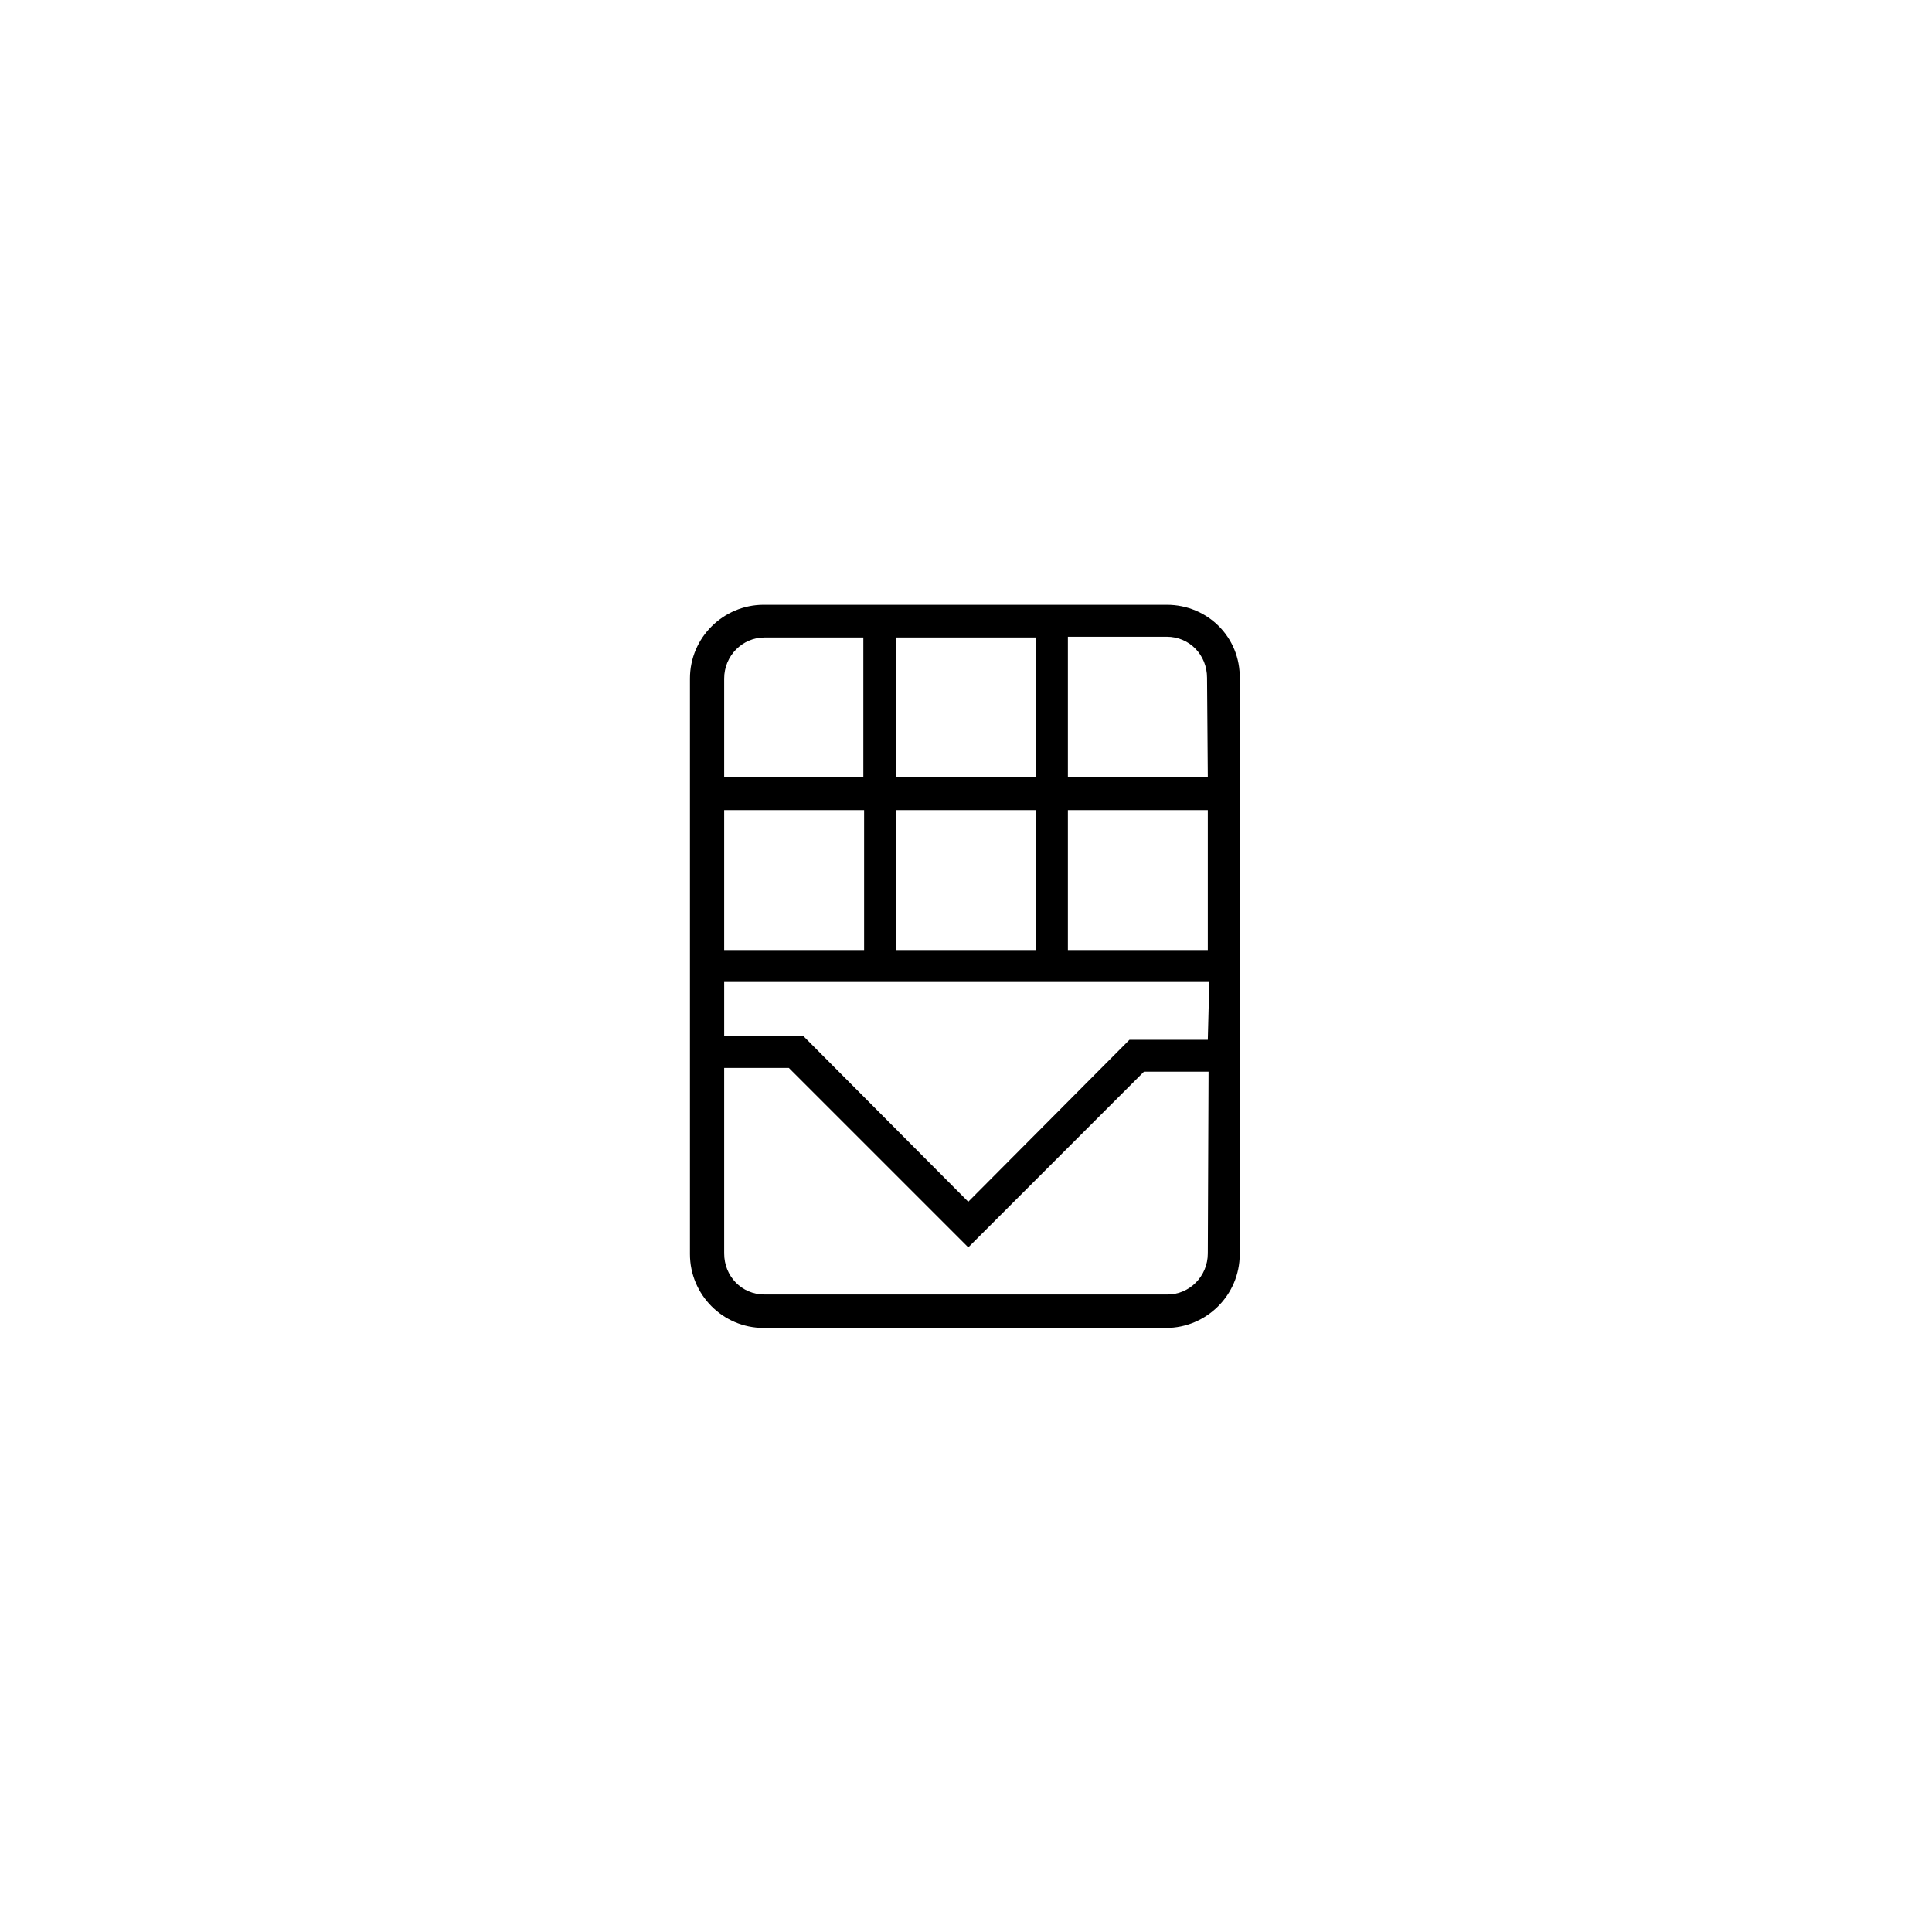 <?xml version="1.0" encoding="UTF-8"?>
<!-- Uploaded to: SVG Repo, www.svgrepo.com, Generator: SVG Repo Mixer Tools -->
<svg fill="#000000" width="800px" height="800px" version="1.1" viewBox="144 144 512 512" xmlns="http://www.w3.org/2000/svg">
 <path d="m453.2 304.27h-106.81c-10.68 0-19.547 8.664-19.547 19.547v152.55c0 10.68 8.664 19.547 19.547 19.547h106.61c10.68 0 19.547-8.664 19.547-19.547v-152.55c0.207-10.879-8.461-19.547-19.344-19.547zm-71.742 8.668h37.082v37.082h-37.082v-37.082zm0 45.746h37.082v37.082h-37.082v-37.082zm-45.543-34.863c0-6.047 4.836-10.883 10.68-10.883h26.199v37.082h-36.879zm0 34.863h37.082v37.082h-37.082zm128.17 117.49c0 6.047-4.836 10.883-10.68 10.883h-106.81c-6.047 0-10.68-4.836-10.68-10.883v-49.172h17.129l47.559 47.559 46.551-46.551h17.129zm0-56.629h-20.758l-42.723 42.926-43.73-43.934h-20.957v-14.309h128.57zm0-23.781h-37.082v-37.082h37.082zm0-45.945h-37.082v-37.082h26.199c6.047 0 10.68 4.836 10.68 10.883z"/>
</svg>